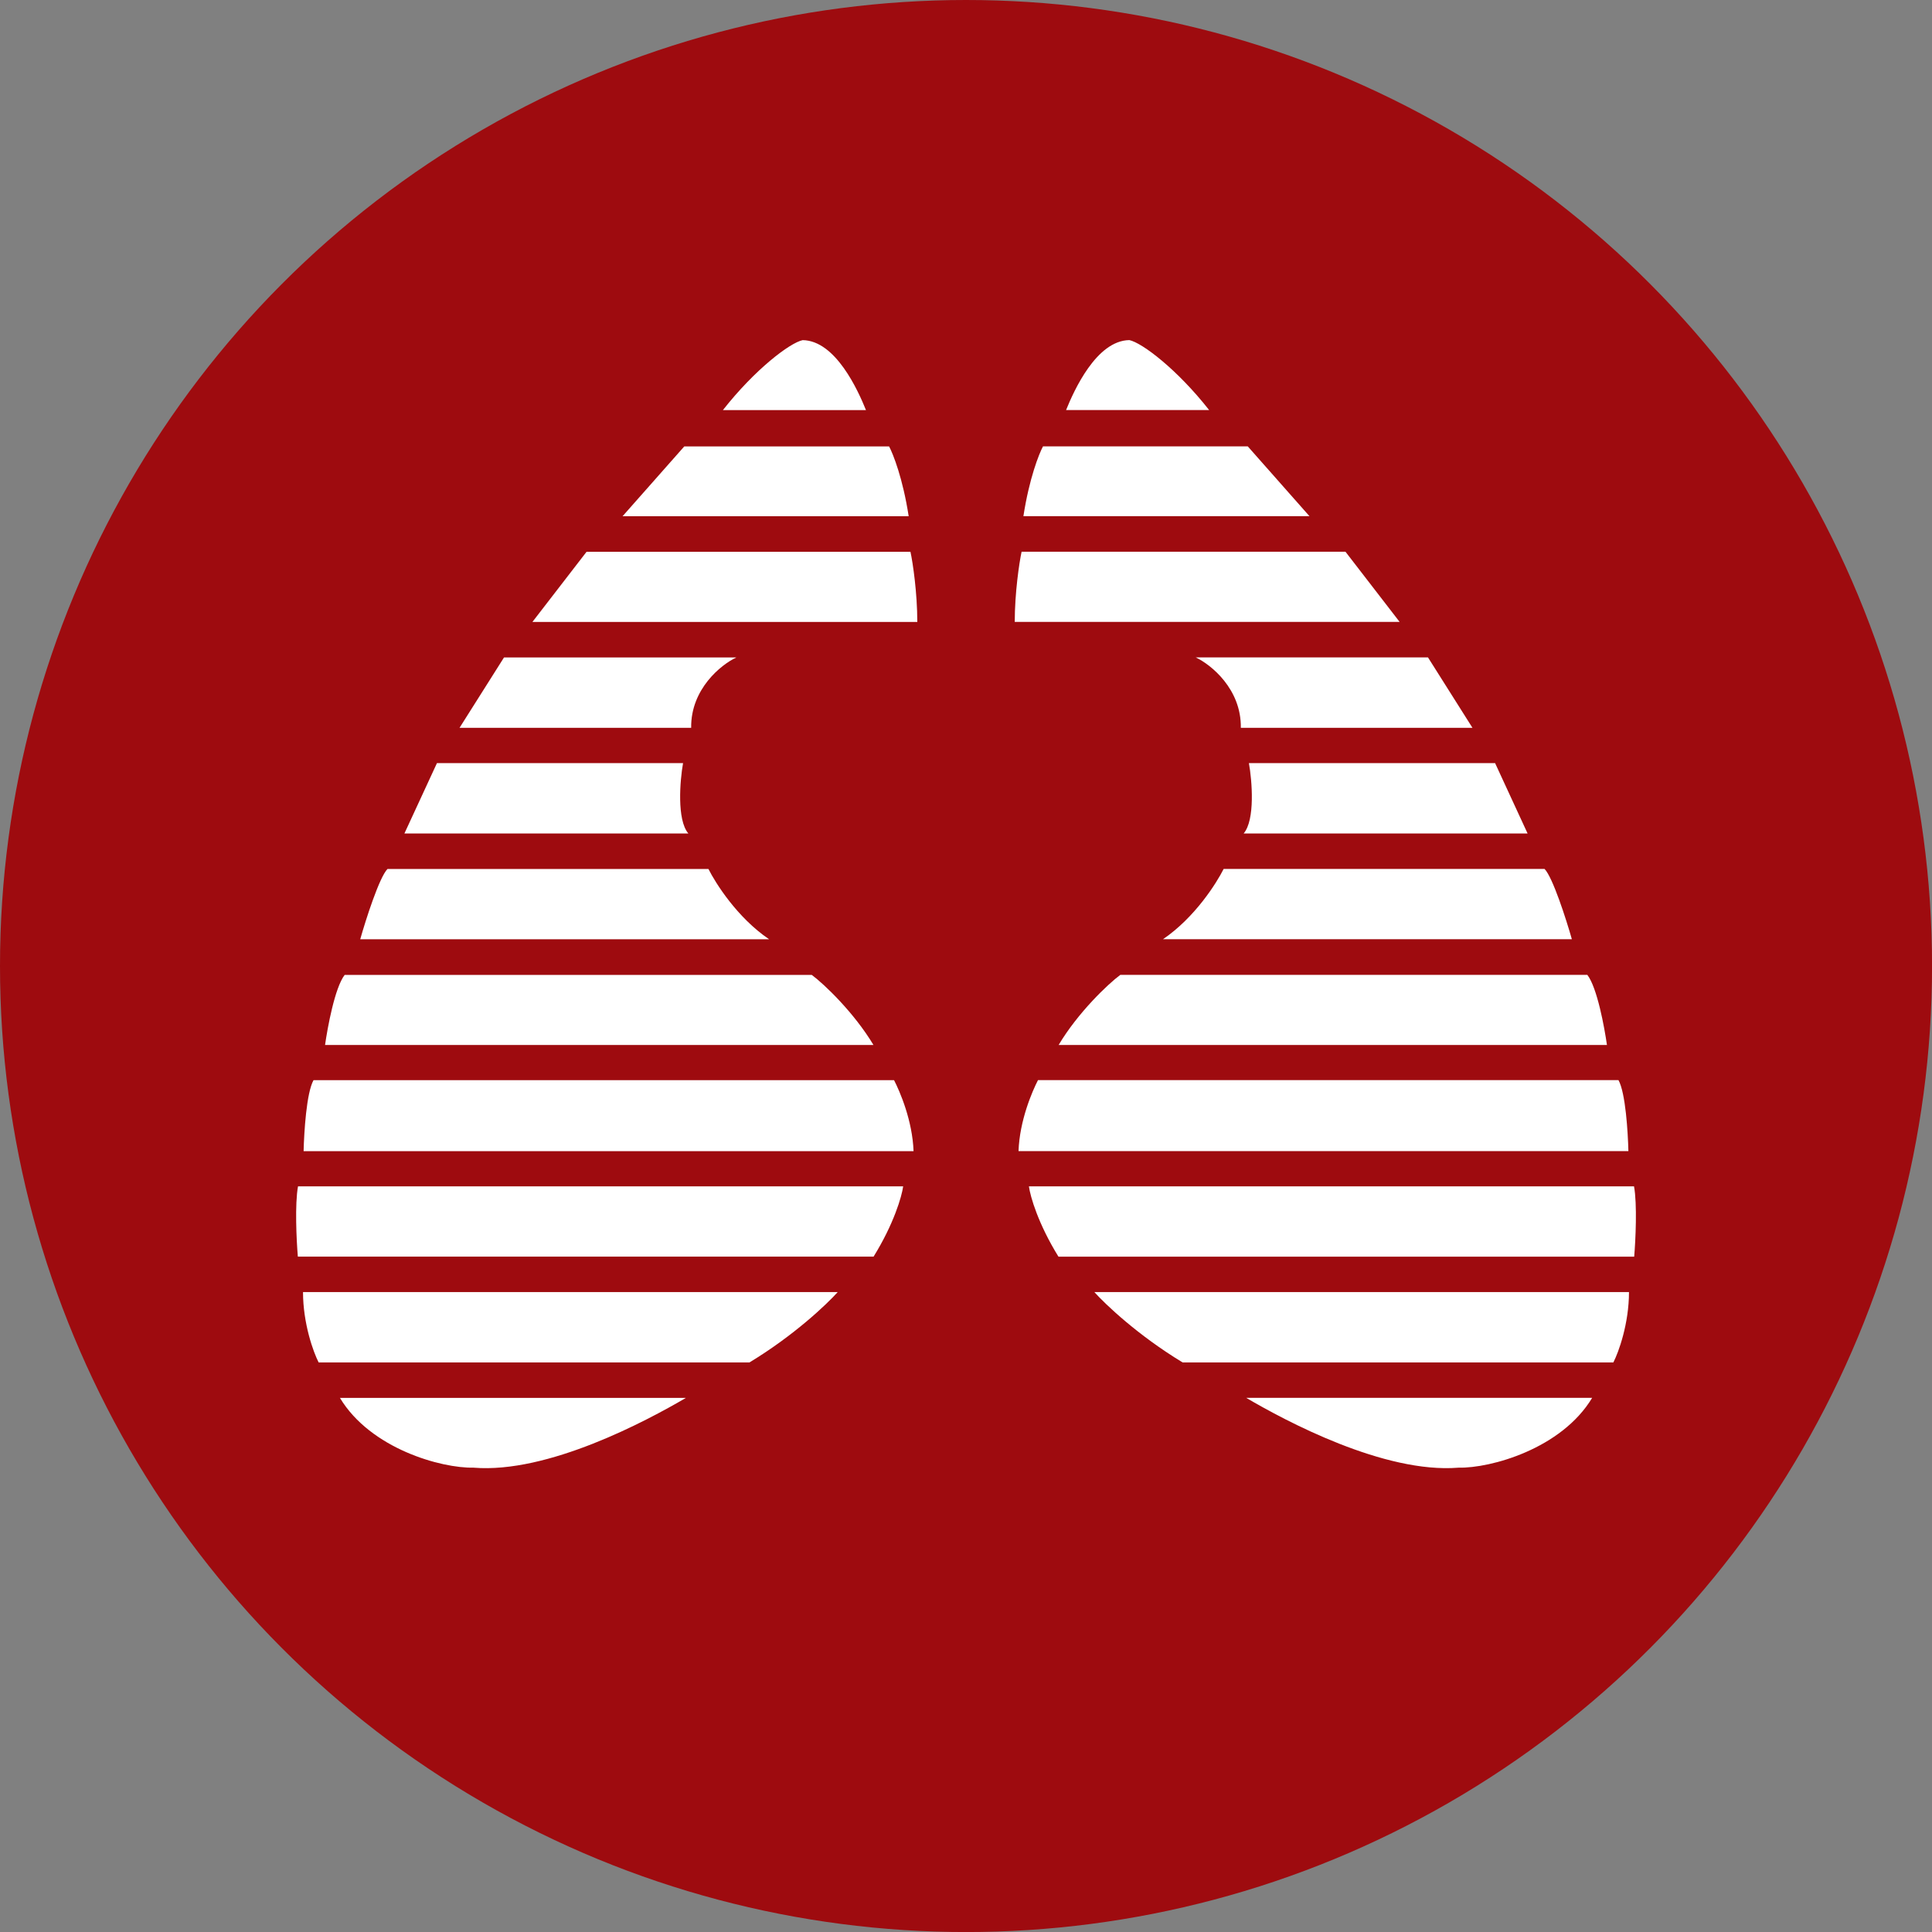 <?xml version="1.0" encoding="UTF-8"?>
<svg id="BACKGROUND" xmlns="http://www.w3.org/2000/svg" viewBox="0 0 459.57 459.57">
  <rect x="0" y="0" width="459.57" height="459.57" fill="#808080" stroke="none"/>
  <defs>
    <style>
      .cls-1 {
        fill: #fff;
      }

      .cls-2 {
        fill: #9e0b0f;
      }
    </style>
  </defs>
  <circle class="cls-2" cx="229.79" cy="229.79" r="229.79"/>
  <path class="cls-1" d="M163.16,332.52h-82.3c7.3,12.12,24.14,16.76,31.78,16.6,17.7,1.45,41.14-11.11,50.52-16.6ZM199.27,307.35h-127.19c0,7.51,2.47,14.32,3.72,16.74h102.47c10.67-6.46,18.45-13.89,21-16.74ZM214.84,282.2H70.89c-.78,4.21-.37,12.83-.04,16.72h136.95c4.81-7.77,6.71-14.31,7.04-16.72ZM212.67,256.94H74.58c-1.69,3.02-2.25,12.39-2.36,16.89h145.09c-.26-7.25-3.23-14.15-4.64-16.89ZM193.09,231.9h-111.1c-2.35,3.03-4.08,12.56-4.67,16.67h130.45c-4.56-7.63-11.71-14.48-14.68-16.67ZM168.52,206.71h-76.35c-1.93,1.95-5.16,12.04-6.48,16.71h97.25c-7.61-5.17-12.75-13.38-14.42-16.71ZM162.49,181.52h-58.55l-7.74,16.74h67.54c-2.77-3.21-2-12.6-1.26-16.74h0ZM175.17,156.39h-55.28l-10.58,16.74h55.1c-.13-9.23,7.13-15.05,10.75-16.74ZM205.99,97.55h-34.03c7.61-9.69,15.95-16.02,18.98-16.64,7.85.11,13.18,12.01,15.05,16.64ZM211.48,106.19h-48.71l-14.68,16.61h68.06c-1.38-8.95-3.69-14.8-4.66-16.61ZM216.57,131.25h-77.04l-12.88,16.69h91.55c0-6.85-1.05-14.07-1.63-16.69ZM296.43,332.51h82.3c-7.29,12.12-24.14,16.77-31.78,16.61-17.7,1.44-41.14-11.11-50.51-16.61ZM260.31,307.35h127.18c0,7.51-2.47,14.32-3.72,16.74h-102.45c-10.67-6.46-18.45-13.89-21-16.74h0ZM244.75,282.2h143.94c.78,4.22.37,12.83.04,16.73h-136.95c-4.81-7.77-6.71-14.32-7.03-16.73ZM246.91,256.93h138.08c1.69,3.03,2.25,12.4,2.36,16.89h-145.07c.25-7.25,3.22-14.15,4.63-16.89ZM266.49,231.89h111.09c2.35,3.03,4.08,12.56,4.67,16.68h-130.43c4.55-7.64,11.7-14.48,14.68-16.68ZM291.07,206.7h76.34c1.93,1.96,5.17,12.05,6.49,16.71h-97.25c7.6-5.17,12.75-13.38,14.42-16.71h0ZM297.09,181.52h58.55l7.73,16.74h-67.54c2.77-3.22,2-12.6,1.25-16.74ZM284.41,156.38h55.27l10.58,16.75h-55.1c.14-9.23-7.11-15.05-10.73-16.75h-.02ZM253.6,97.54h34.02c-7.61-9.69-15.95-16.01-18.98-16.64-7.85.12-13.18,12.02-15.05,16.64h0ZM248.1,106.18h48.71l14.68,16.61h-68.05c1.38-8.95,3.69-14.79,4.66-16.61ZM243.01,131.24h77.04l12.88,16.69h-91.55c0-6.84,1.06-14.06,1.63-16.69Z"/>
</svg>